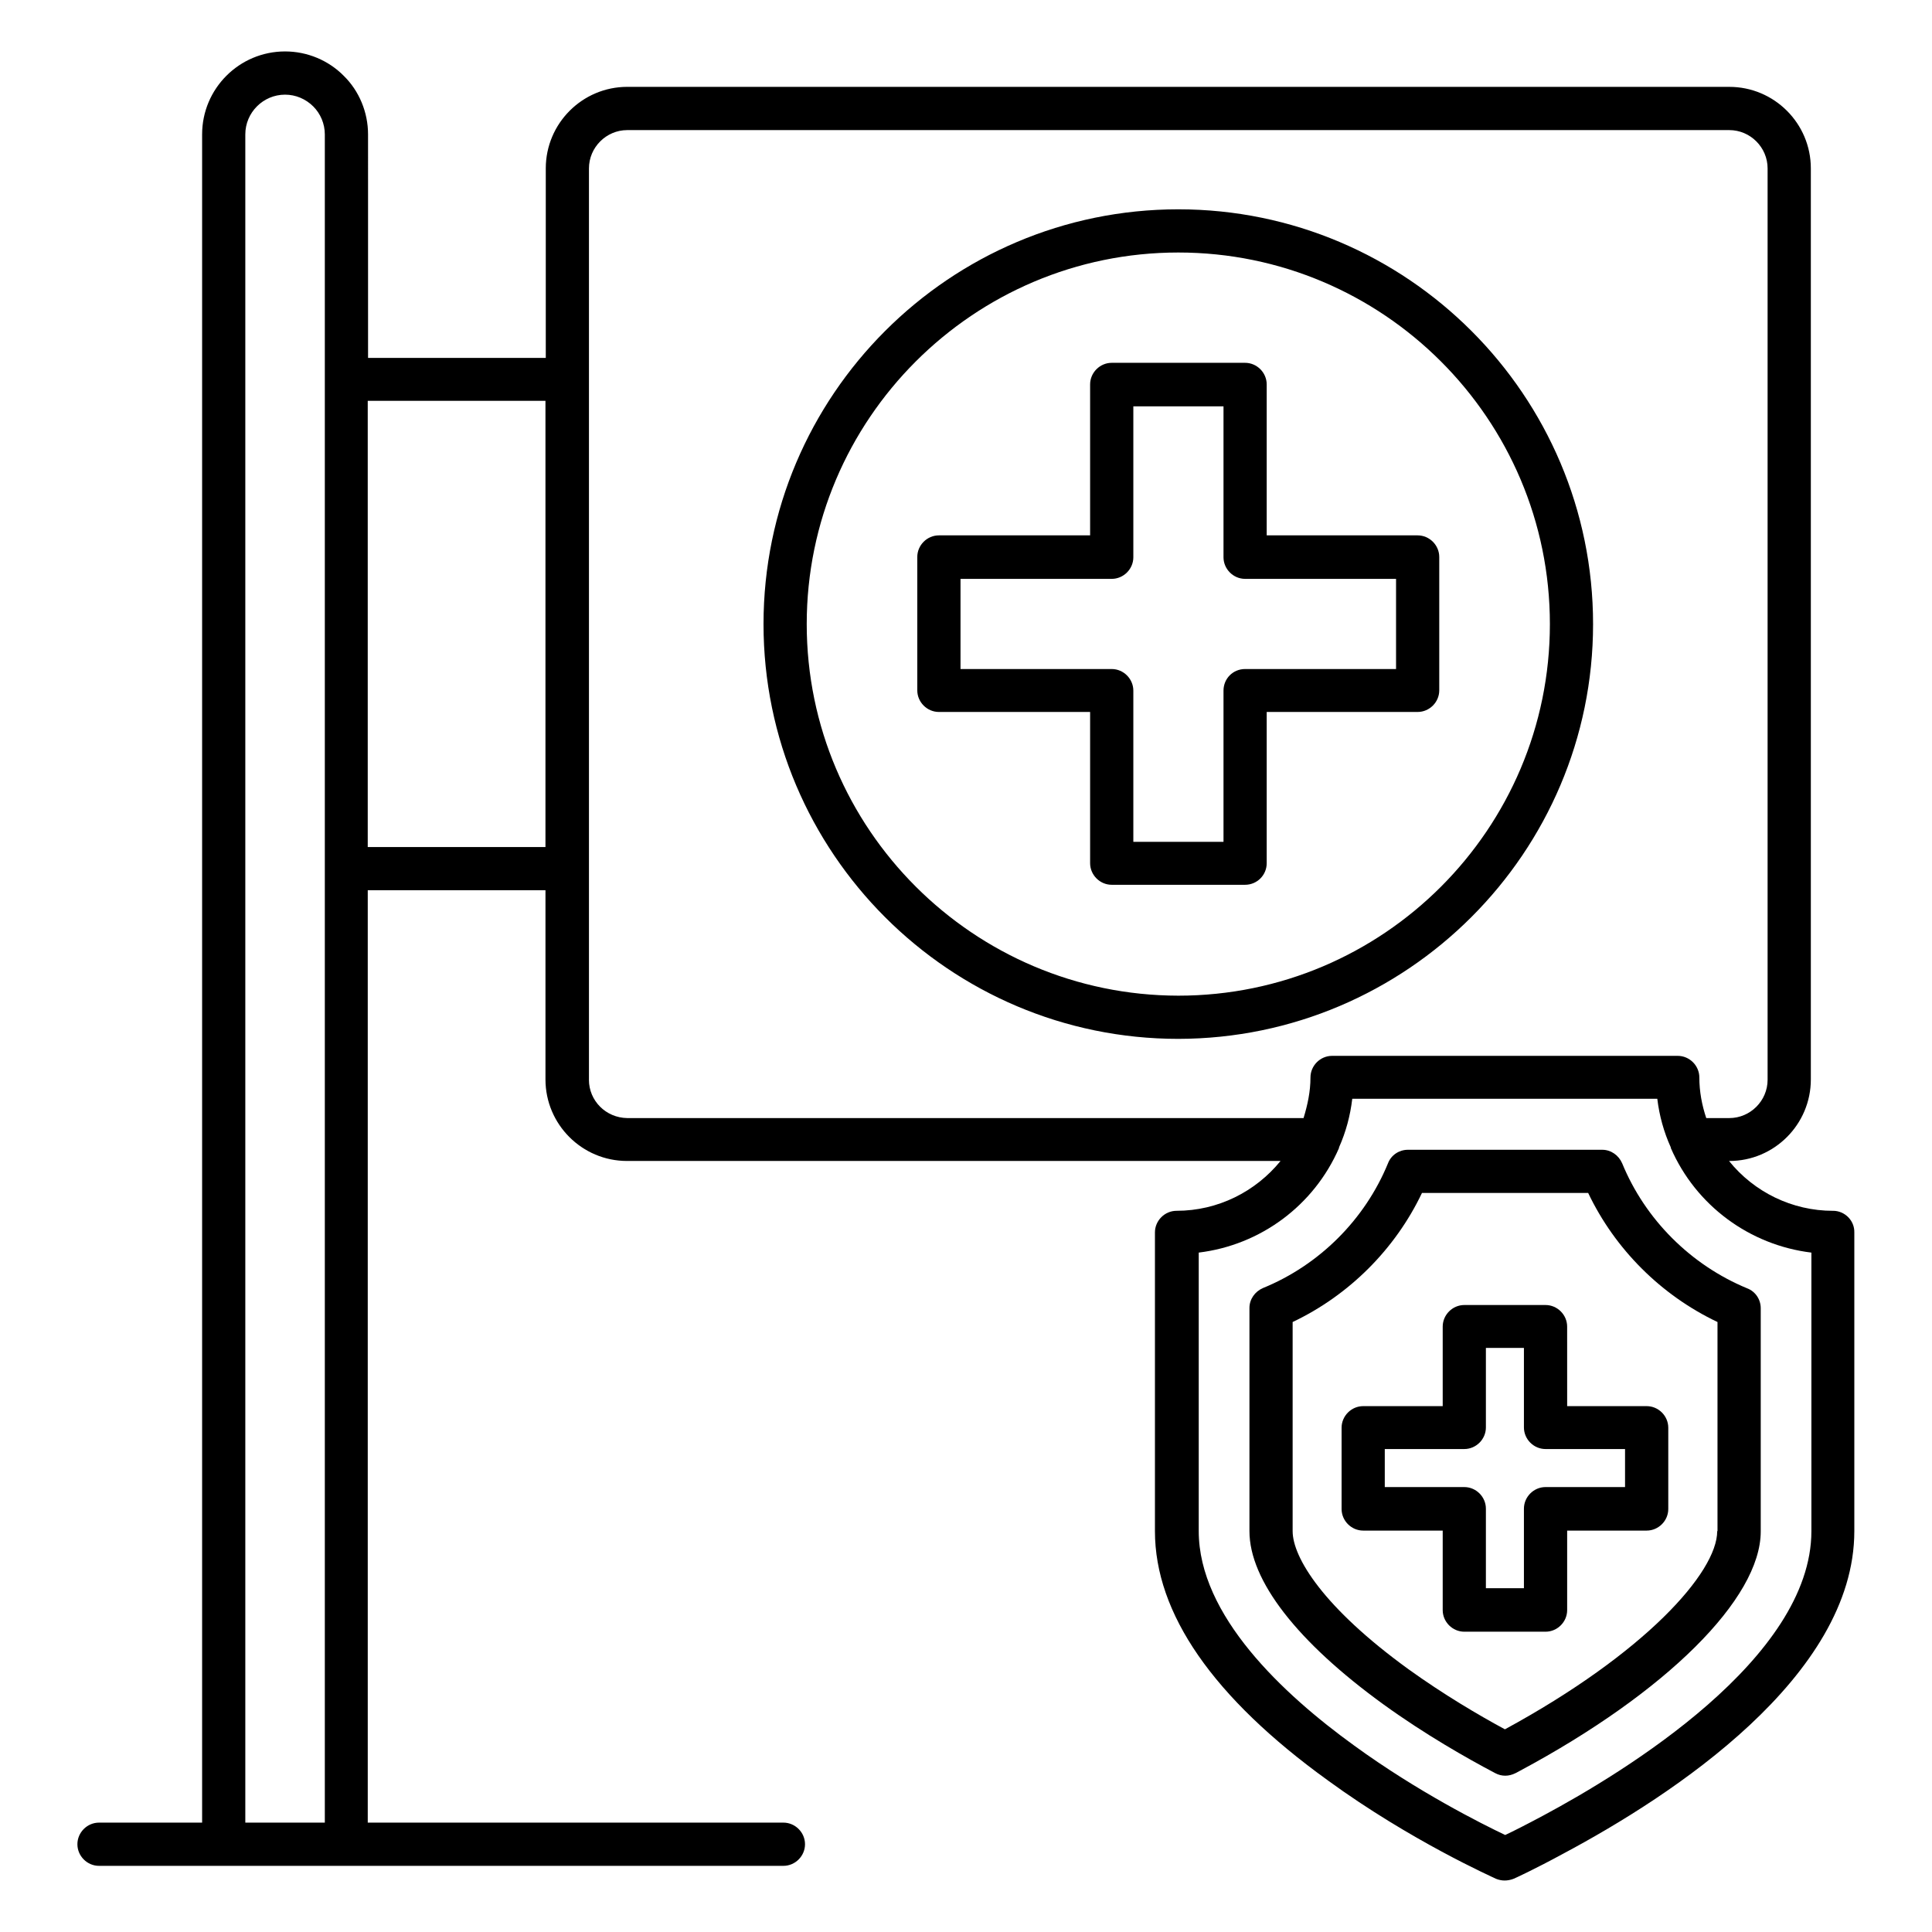 <?xml version="1.0" encoding="UTF-8"?>
<!-- Uploaded to: ICON Repo, www.svgrepo.com, Generator: ICON Repo Mixer Tools -->
<svg fill="#000000" width="800px" height="800px" version="1.1" viewBox="144 144 512 512" xmlns="http://www.w3.org/2000/svg">
 <g>
  <path d="m566.18 309.39c0-60.609-49.312-109.92-109.92-109.92-60.609 0-109.92 49.312-109.92 109.92s49.312 109.92 109.92 109.92c60.609-0.078 109.92-49.391 109.92-109.92zm-208.39 0c0-54.273 44.199-98.473 98.473-98.473 54.273 0 98.473 44.121 98.473 98.473 0 54.273-44.121 98.473-98.473 98.473-54.273-0.078-98.473-44.199-98.473-98.473z"/>
  <path d="m479.69 372.75v-40.074h40c3.129 0 5.727-2.594 5.727-5.727v-35.344c0-3.129-2.594-5.727-5.727-5.727h-40v-40c0-3.129-2.594-5.727-5.727-5.727h-35.344c-3.129 0-5.727 2.594-5.727 5.727v40h-40.074c-3.129 0-5.727 2.594-5.727 5.727v35.344c0 3.129 2.594 5.727 5.727 5.727h40.074v40.074c0 3.129 2.594 5.727 5.727 5.727h35.344c3.133 0 5.727-2.519 5.727-5.727zm-11.449-45.723v40.074h-23.895v-40.074c0-3.129-2.594-5.727-5.727-5.727h-40.074v-23.895h40.074c3.129 0 5.727-2.594 5.727-5.727v-40h23.895v40c0 3.129 2.594 5.727 5.727 5.727h40v23.895h-40c-3.207 0-5.727 2.519-5.727 5.727z"/>
  <path d="m559.31 495.57c0-3.129-2.594-5.727-5.727-5.727h-21.523c-3.129 0-5.727 2.594-5.727 5.727v21.07h-21.07c-3.129 0-5.727 2.594-5.727 5.727v21.527c0 3.129 2.594 5.727 5.727 5.727h21.07v21.07c0 3.129 2.594 5.727 5.727 5.727h21.527c3.129 0 5.727-2.594 5.727-5.727v-21.07h21.07c3.129 0 5.727-2.594 5.727-5.727v-21.527c0-3.129-2.594-5.727-5.727-5.727h-21.07zm15.344 32.441v10.078h-21.07c-3.129 0-5.727 2.594-5.727 5.727v21.07h-10.078v-21.07c0-3.129-2.594-5.727-5.727-5.727h-21.07v-10.078h21.07c3.129 0 5.727-2.594 5.727-5.727v-21.07h10.078v21.07c0 3.129 2.594 5.727 5.727 5.727z"/>
  <path d="m629.77 464.88c-10.84 0-20.914-4.961-27.559-13.207h0.078c11.91 0 21.602-9.695 21.602-21.602v-241.45c0-11.91-9.695-21.602-21.602-21.602l-292.05-0.004c-11.91 0-21.602 9.695-21.602 21.602v50.227h-47.098l-0.004-59.23c0-5.879-2.367-11.527-6.414-15.496-4.047-4.121-9.695-6.488-15.574-6.488-12.137 0-21.984 9.848-21.984 21.984v447.4h-27.324c-3.129 0-5.727 2.594-5.727 5.727 0 3.129 2.594 5.727 5.727 5.727h181.37c3.129 0 5.727-2.594 5.727-5.727 0-3.129-2.594-5.727-5.727-5.727h-110.15v-247.1h47.098v50.152c0 11.91 9.695 21.602 21.602 21.602h173.2c-6.641 8.168-16.641 13.207-27.559 13.207-3.129 0-5.727 2.594-5.727 5.727v79.16c0 21.832 15.418 44.121 45.879 66.105 21.906 15.953 43.586 25.57 44.504 26.031 0.762 0.305 1.527 0.457 2.289 0.457 0.762 0 1.602-0.152 2.367-0.457 0.23-0.078 5.418-2.441 13.281-6.719 28.777-15.344 77.023-46.871 77.023-85.418v-79.16c0.078-3.133-2.519-5.727-5.648-5.727zm-420.76 162.06v-447.32c0-5.801 4.734-10.535 10.535-10.535 2.824 0 5.496 1.145 7.481 3.129 1.91 1.91 3.055 4.582 3.055 7.406v447.4h-21.07zm32.445-258.47v-118.24h47.098v118.24zm58.625 61.68v-241.52c0-5.574 4.582-10.152 10.152-10.152h292.05c5.574 0 10.152 4.582 10.152 10.152v241.52c0 5.574-4.582 10.152-10.152 10.152h-6.106c-1.145-3.434-1.832-7.023-1.832-10.762 0-3.129-2.594-5.727-5.727-5.727h-91.602c-3.129 0-5.727 2.594-5.727 5.727 0 3.742-0.762 7.25-1.832 10.762h-179.23c-5.652-0.078-10.152-4.582-10.152-10.152zm323.96 119.61c0 33.738-49.617 63.891-70.992 75.344-4.426 2.367-8.016 4.199-10.152 5.191-6.106-2.902-23.207-11.449-40.074-23.738-18.777-13.586-41.145-34.426-41.145-56.793v-73.816c16.336-1.984 30.535-12.441 37.176-27.711v-0.078-0.078c1.832-4.121 2.977-8.398 3.512-12.902l80.836 0.004c0.535 4.504 1.754 8.855 3.586 12.902v0.078 0.078c6.641 15.266 20.914 25.727 37.25 27.711z"/>
  <path d="m573.89 452.29c-0.918-2.137-2.977-3.586-5.266-3.586h-51.527c-2.289 0-4.426 1.375-5.266 3.586-6.106 14.887-18.168 26.945-33.129 33.055-2.137 0.918-3.586 2.977-3.586 5.266v59.16c0 13.055 12.594 29.312 35.57 45.953 10.992 7.938 22.137 14.273 29.543 18.168 0.84 0.457 1.754 0.688 2.672 0.688 0.918 0 1.832-0.23 2.75-0.688l1.145-0.609c38.777-20.762 63.816-45.648 63.816-63.434v-59.16c0-2.289-1.375-4.426-3.586-5.266-14.969-6.188-27.031-18.25-33.137-33.133zm25.188 97.477c0 10.992-19.312 32.441-56.258 52.52-6.945-3.742-16.258-9.238-25.496-15.879-22.672-16.41-30.762-29.695-30.762-36.641v-55.418c14.961-7.098 27.176-19.312 34.273-34.199h44.047c7.098 14.887 19.312 27.098 34.273 34.199v55.418z"/>
 </g>
</svg>